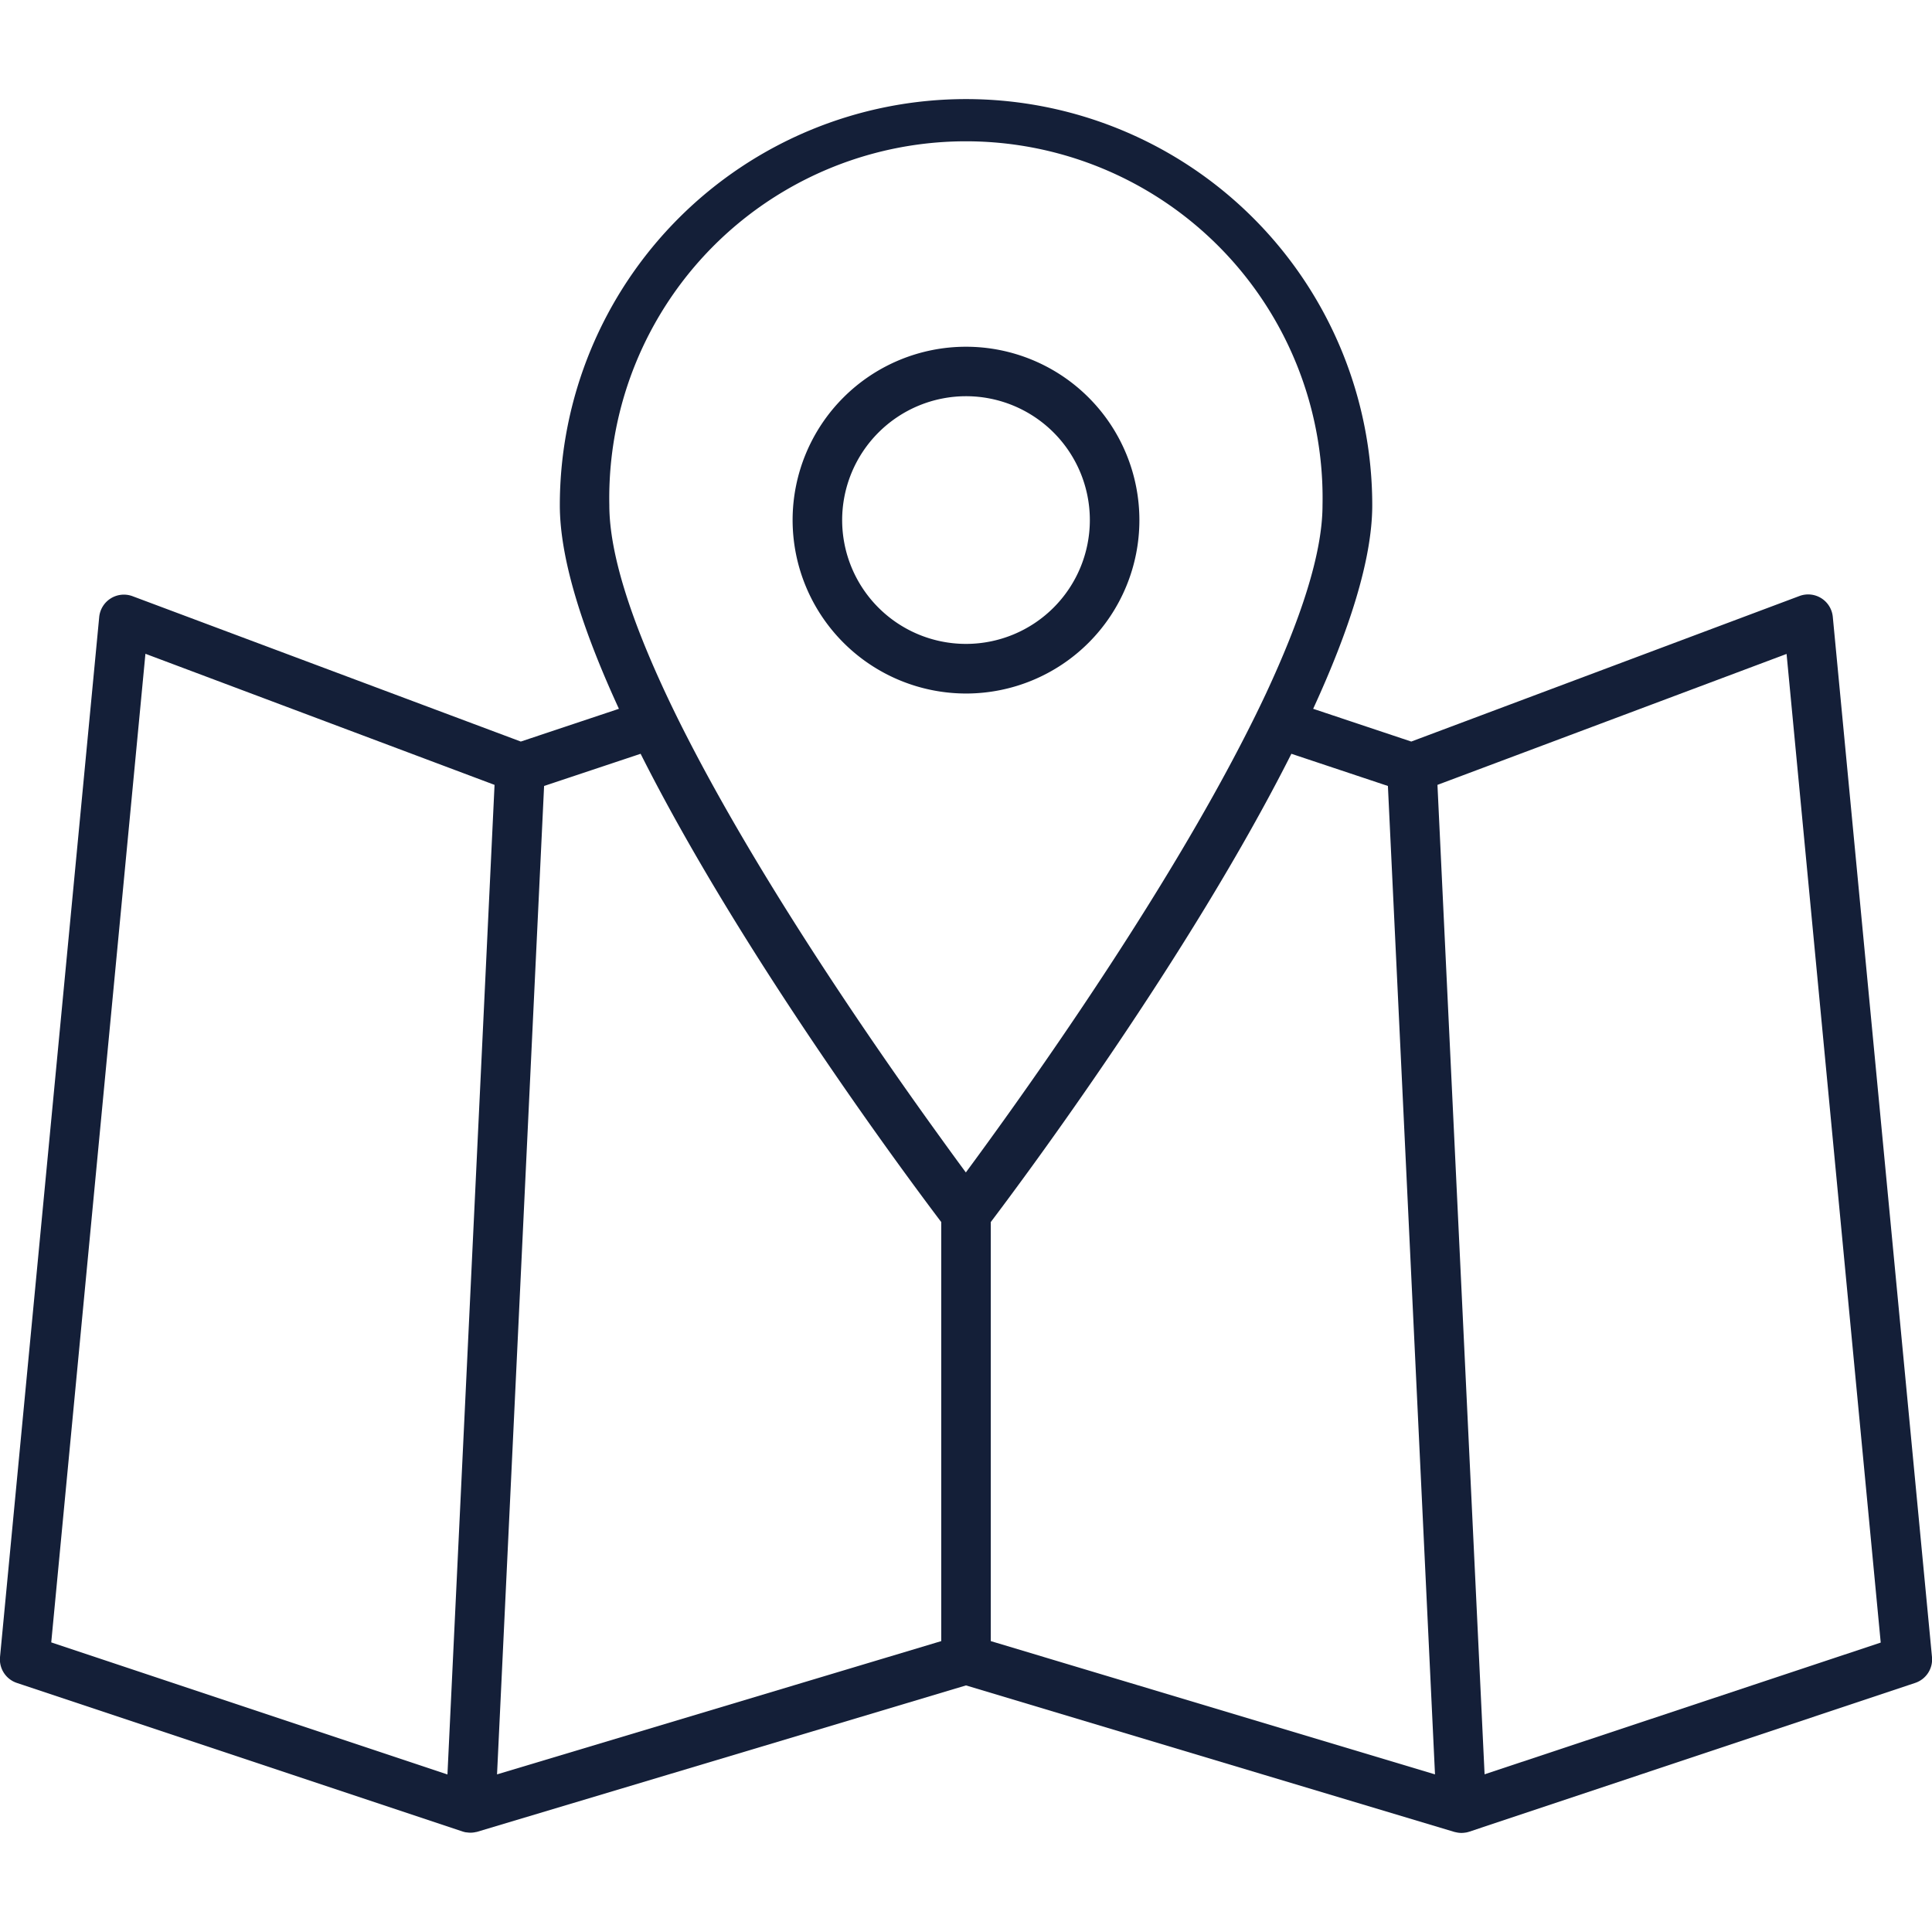 <svg id="Layer_1" data-name="Layer 1" xmlns="http://www.w3.org/2000/svg" viewBox="0 0 512 512"><defs><style>.cls-1{fill:#141f38;}</style></defs><title>map-outline</title><path class="cls-1" d="M512,439.17,485.71,163.48a6.56,6.56,0,0,0-8.84-5.53L374,196.52l-26-8.68c9.41-20.44,15.66-39.46,15.66-53.93a107.65,107.65,0,1,0-215.3,0c0,14.47,6.25,33.49,15.66,53.93l-26,8.68L35.13,158a6.57,6.57,0,0,0-8.84,5.53L0,439.17A6.57,6.57,0,0,0,4.49,446l118.15,39.38a6.64,6.64,0,0,0,.85.21l.16,0a6.1,6.1,0,0,0,2.51-.09c.15,0,.3-.05.44-.1L256,446.65l129.4,38.82c.18.05.36.08.54.12a6.07,6.07,0,0,0,2.42.06l.07,0a6.69,6.69,0,0,0,.93-.23L507.51,446A6.56,6.56,0,0,0,512,439.17ZM161.48,133.91a94.52,94.52,0,1,1,189,0c0,13-6,30.61-14.94,49.8-1.83,3.91-3.79,7.88-5.85,11.89-20.35,39.69-50.64,83.29-67.16,106.11-2.54,3.52-4.76,6.54-6.57,9-1.8-2.43-4-5.45-6.56-9-16.51-22.81-46.82-66.43-67.18-106.13q-3.09-6-5.84-11.89C167.43,164.52,161.48,146.92,161.48,133.91ZM38.54,173.26,131.06,208l-3.34,70.25-9.14,192-105-35Zm102.58,99.42,3.07-64.39,25.58-8.53c27,53.67,71.08,112.75,79.67,124.1V434.91L131.72,470.23Zm121.45,51.17c8.61-11.37,52.63-70.44,79.66-124.09l25.58,8.53,2.26,47.37,10.22,214.57L262.57,434.91ZM393.43,470.21,382.27,236l-1.33-28,92.52-34.7,24.95,262Z"/><path class="cls-1" d="M256,183.79a45.95,45.95,0,1,0-45.95-45.95A46,46,0,0,0,256,183.79ZM256,105a32.82,32.82,0,1,1-32.82,32.82A32.86,32.86,0,0,1,256,105Z"/></svg>
